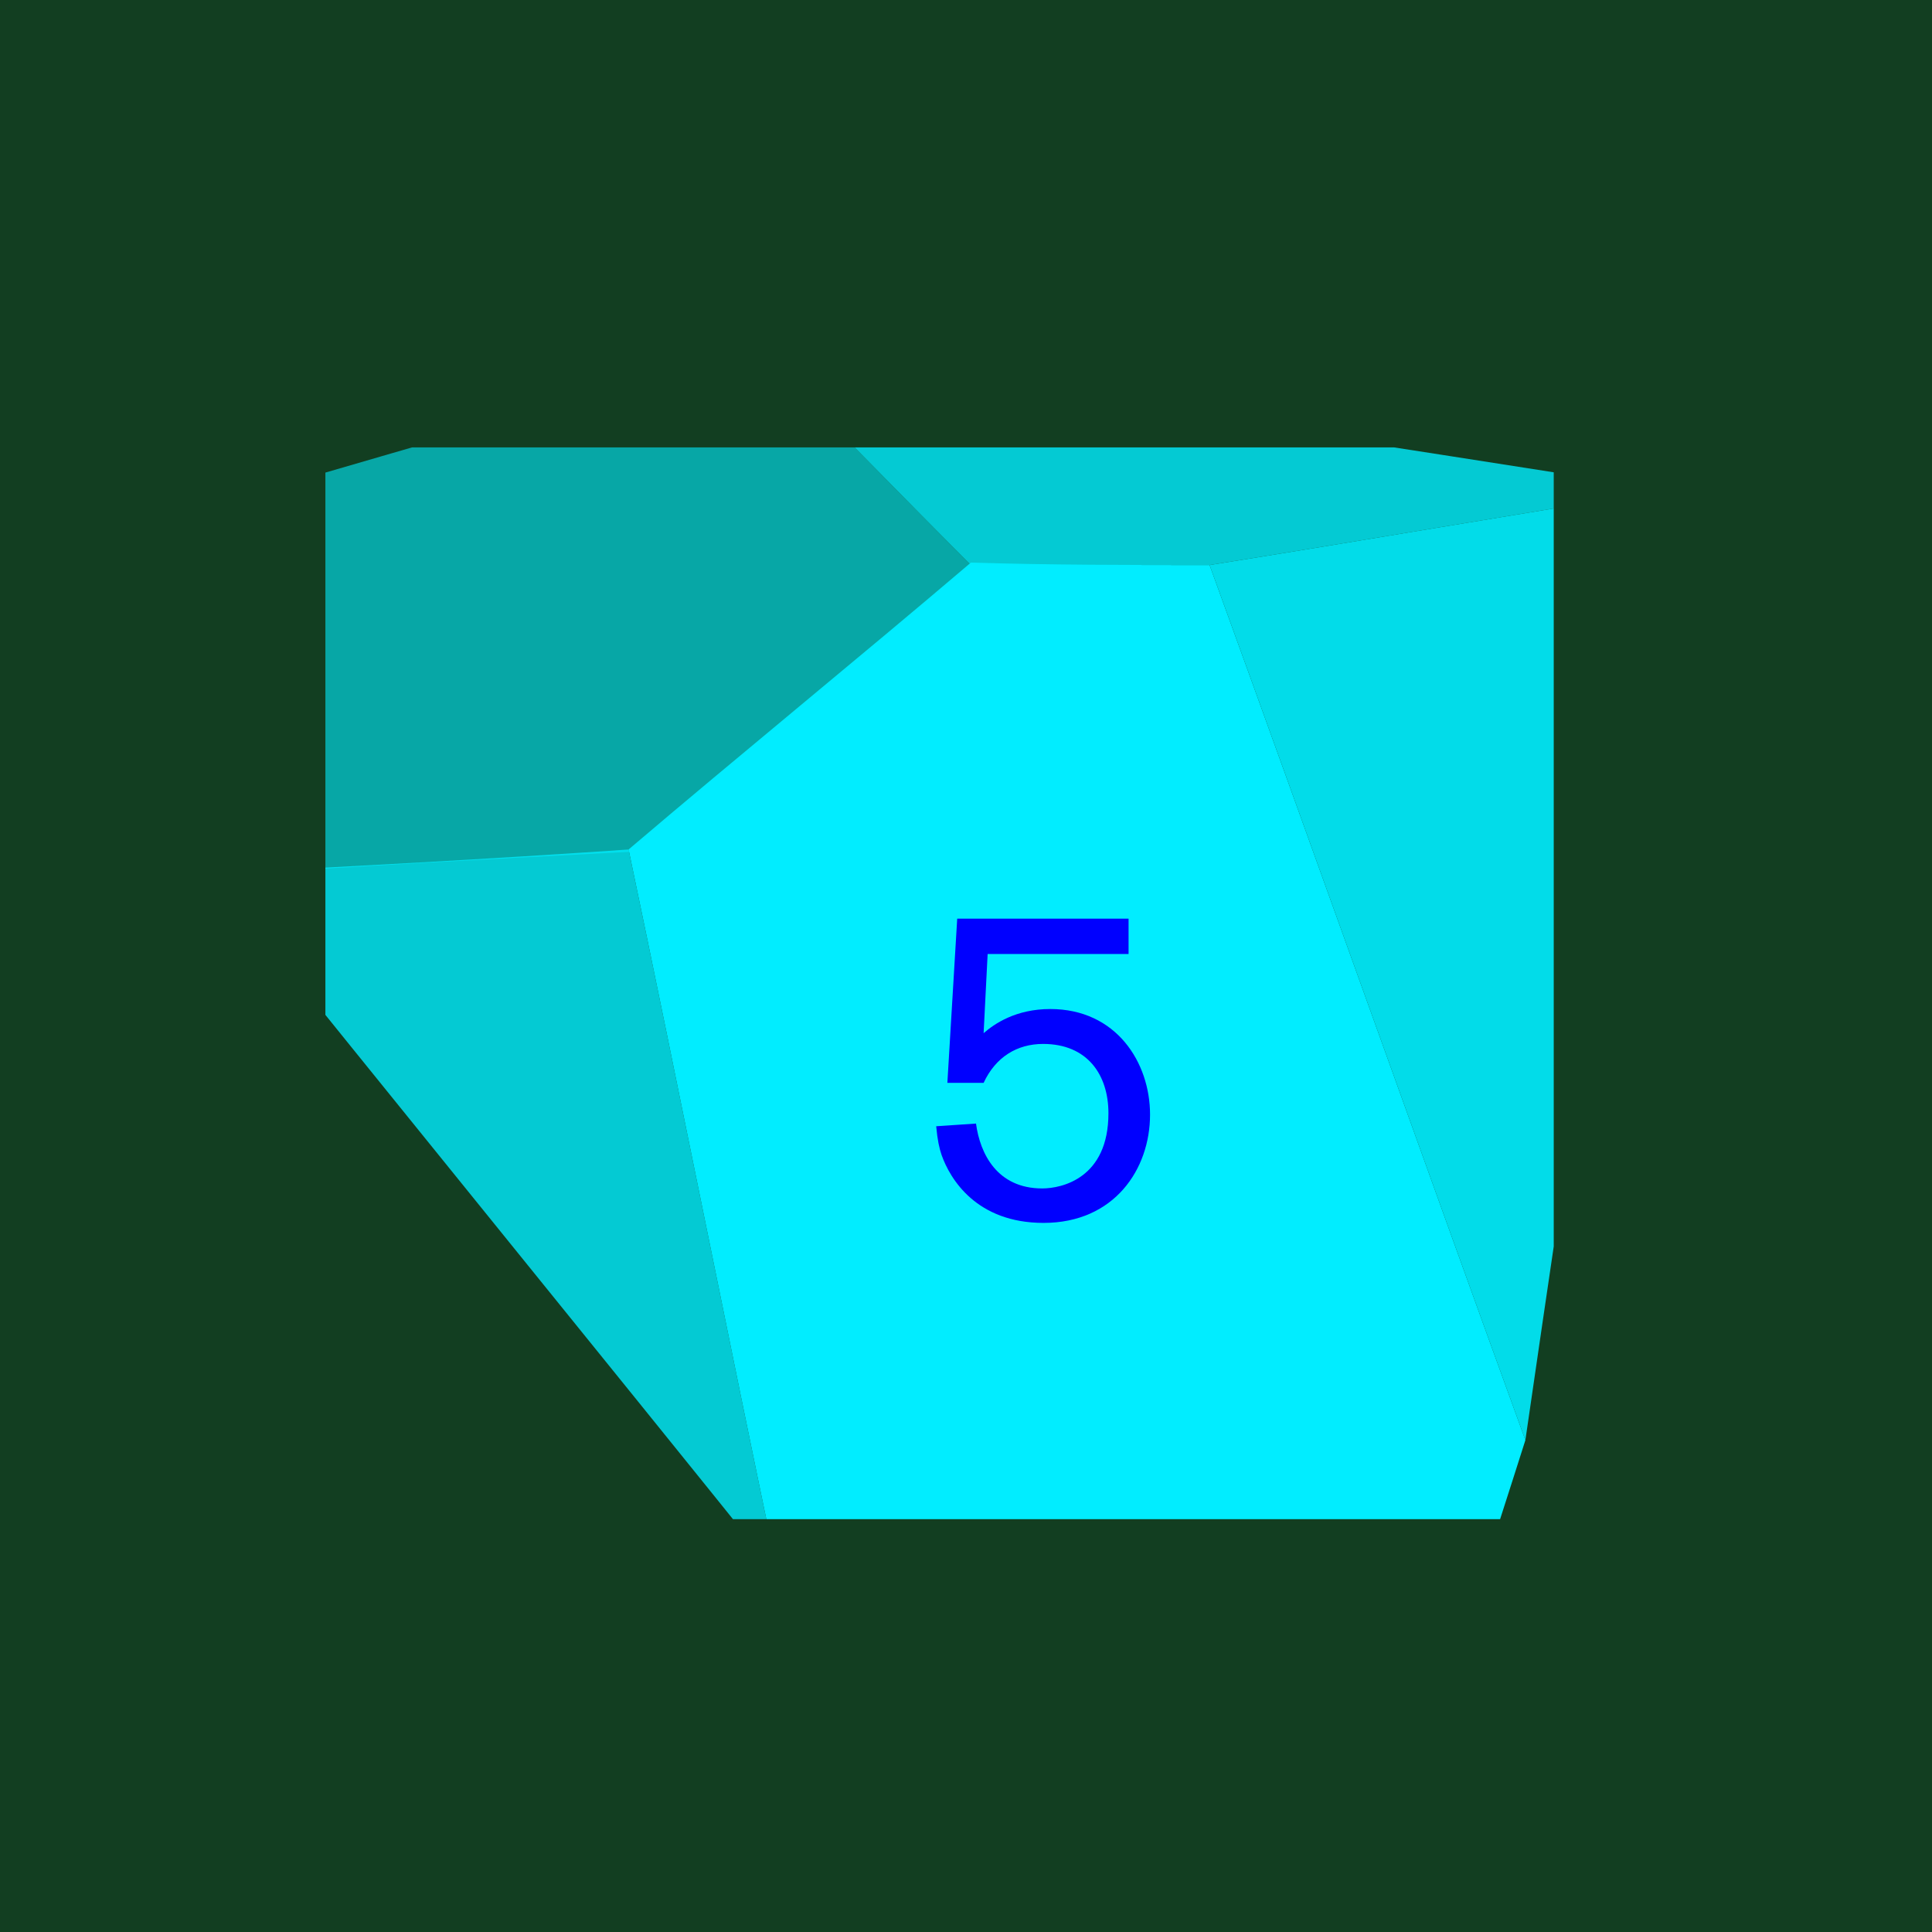 <svg width="95" height="95" viewBox="0 0 95 95" fill="none" xmlns="http://www.w3.org/2000/svg">
<rect width="95" height="95" fill="#123E21"/>
<g clip-path="url(#clip0)">
<path d="M75.006 70.814C74.176 73.422 73.346 76.03 72.161 79.586C60.306 78.875 49.282 78.163 38.257 77.452C35.768 65.598 33.397 53.625 30.908 41.771C36.479 37.029 42.169 32.406 47.741 27.664C51.653 27.783 55.565 27.783 59.477 27.783C64.692 42.127 69.79 56.47 75.006 70.814Z" fill="#01EDFF"/>
<path opacity="0.6" d="M47.741 27.783C42.169 32.525 36.479 37.148 30.908 41.889C24.032 42.245 17.275 42.601 10.4 43.075C11.23 36.792 12.178 30.509 13.008 24.108C21.543 21.619 29.367 19.366 37.191 17.114C40.747 20.67 44.185 24.227 47.741 27.783Z" fill="#01EDFF"/>
<path opacity="0.9" d="M75.006 70.814C69.79 56.47 64.692 42.126 59.477 27.783C66.945 26.597 74.413 25.293 82 24.108C79.629 39.637 77.258 55.285 75.006 70.814Z" fill="#01EDFF"/>
<path opacity="0.8" d="M10.4 42.956C17.275 42.601 24.032 42.245 30.908 41.771C33.397 53.625 35.768 65.598 38.257 77.452C29.011 65.954 19.646 54.455 10.4 42.956Z" fill="#01EDFF"/>
<path opacity="0.8" d="M82 24.108C74.413 25.294 66.945 26.597 59.477 27.783C55.565 27.783 51.653 27.783 47.741 27.783C44.185 24.227 40.747 20.67 37.191 17.114C52.127 19.485 67.064 21.737 82 24.108Z" fill="#01EDFF"/>
<path d="M46.584 53.246H48.366C48.96 51.97 50.016 51.332 51.292 51.332C53.47 51.332 54.504 52.85 54.504 54.742C54.504 57.932 52.216 58.438 51.248 58.438C49.026 58.438 48.19 56.722 47.992 55.248L46.034 55.38C46.1 56.084 46.188 56.458 46.298 56.788C46.716 57.976 48.014 60.132 51.314 60.132C54.79 60.132 56.55 57.492 56.55 54.808C56.55 52.256 54.9 49.616 51.644 49.616C49.95 49.616 48.894 50.342 48.366 50.804L48.564 46.91H55.494V45.172H47.068L46.584 53.246Z" fill="#0000FF"/>
</g>
<defs>
<clipPath id="clip0">
<rect width="60.4" height="52.7" fill="white" transform="translate(16 22)"/>
</clipPath>
</defs>
</svg>

